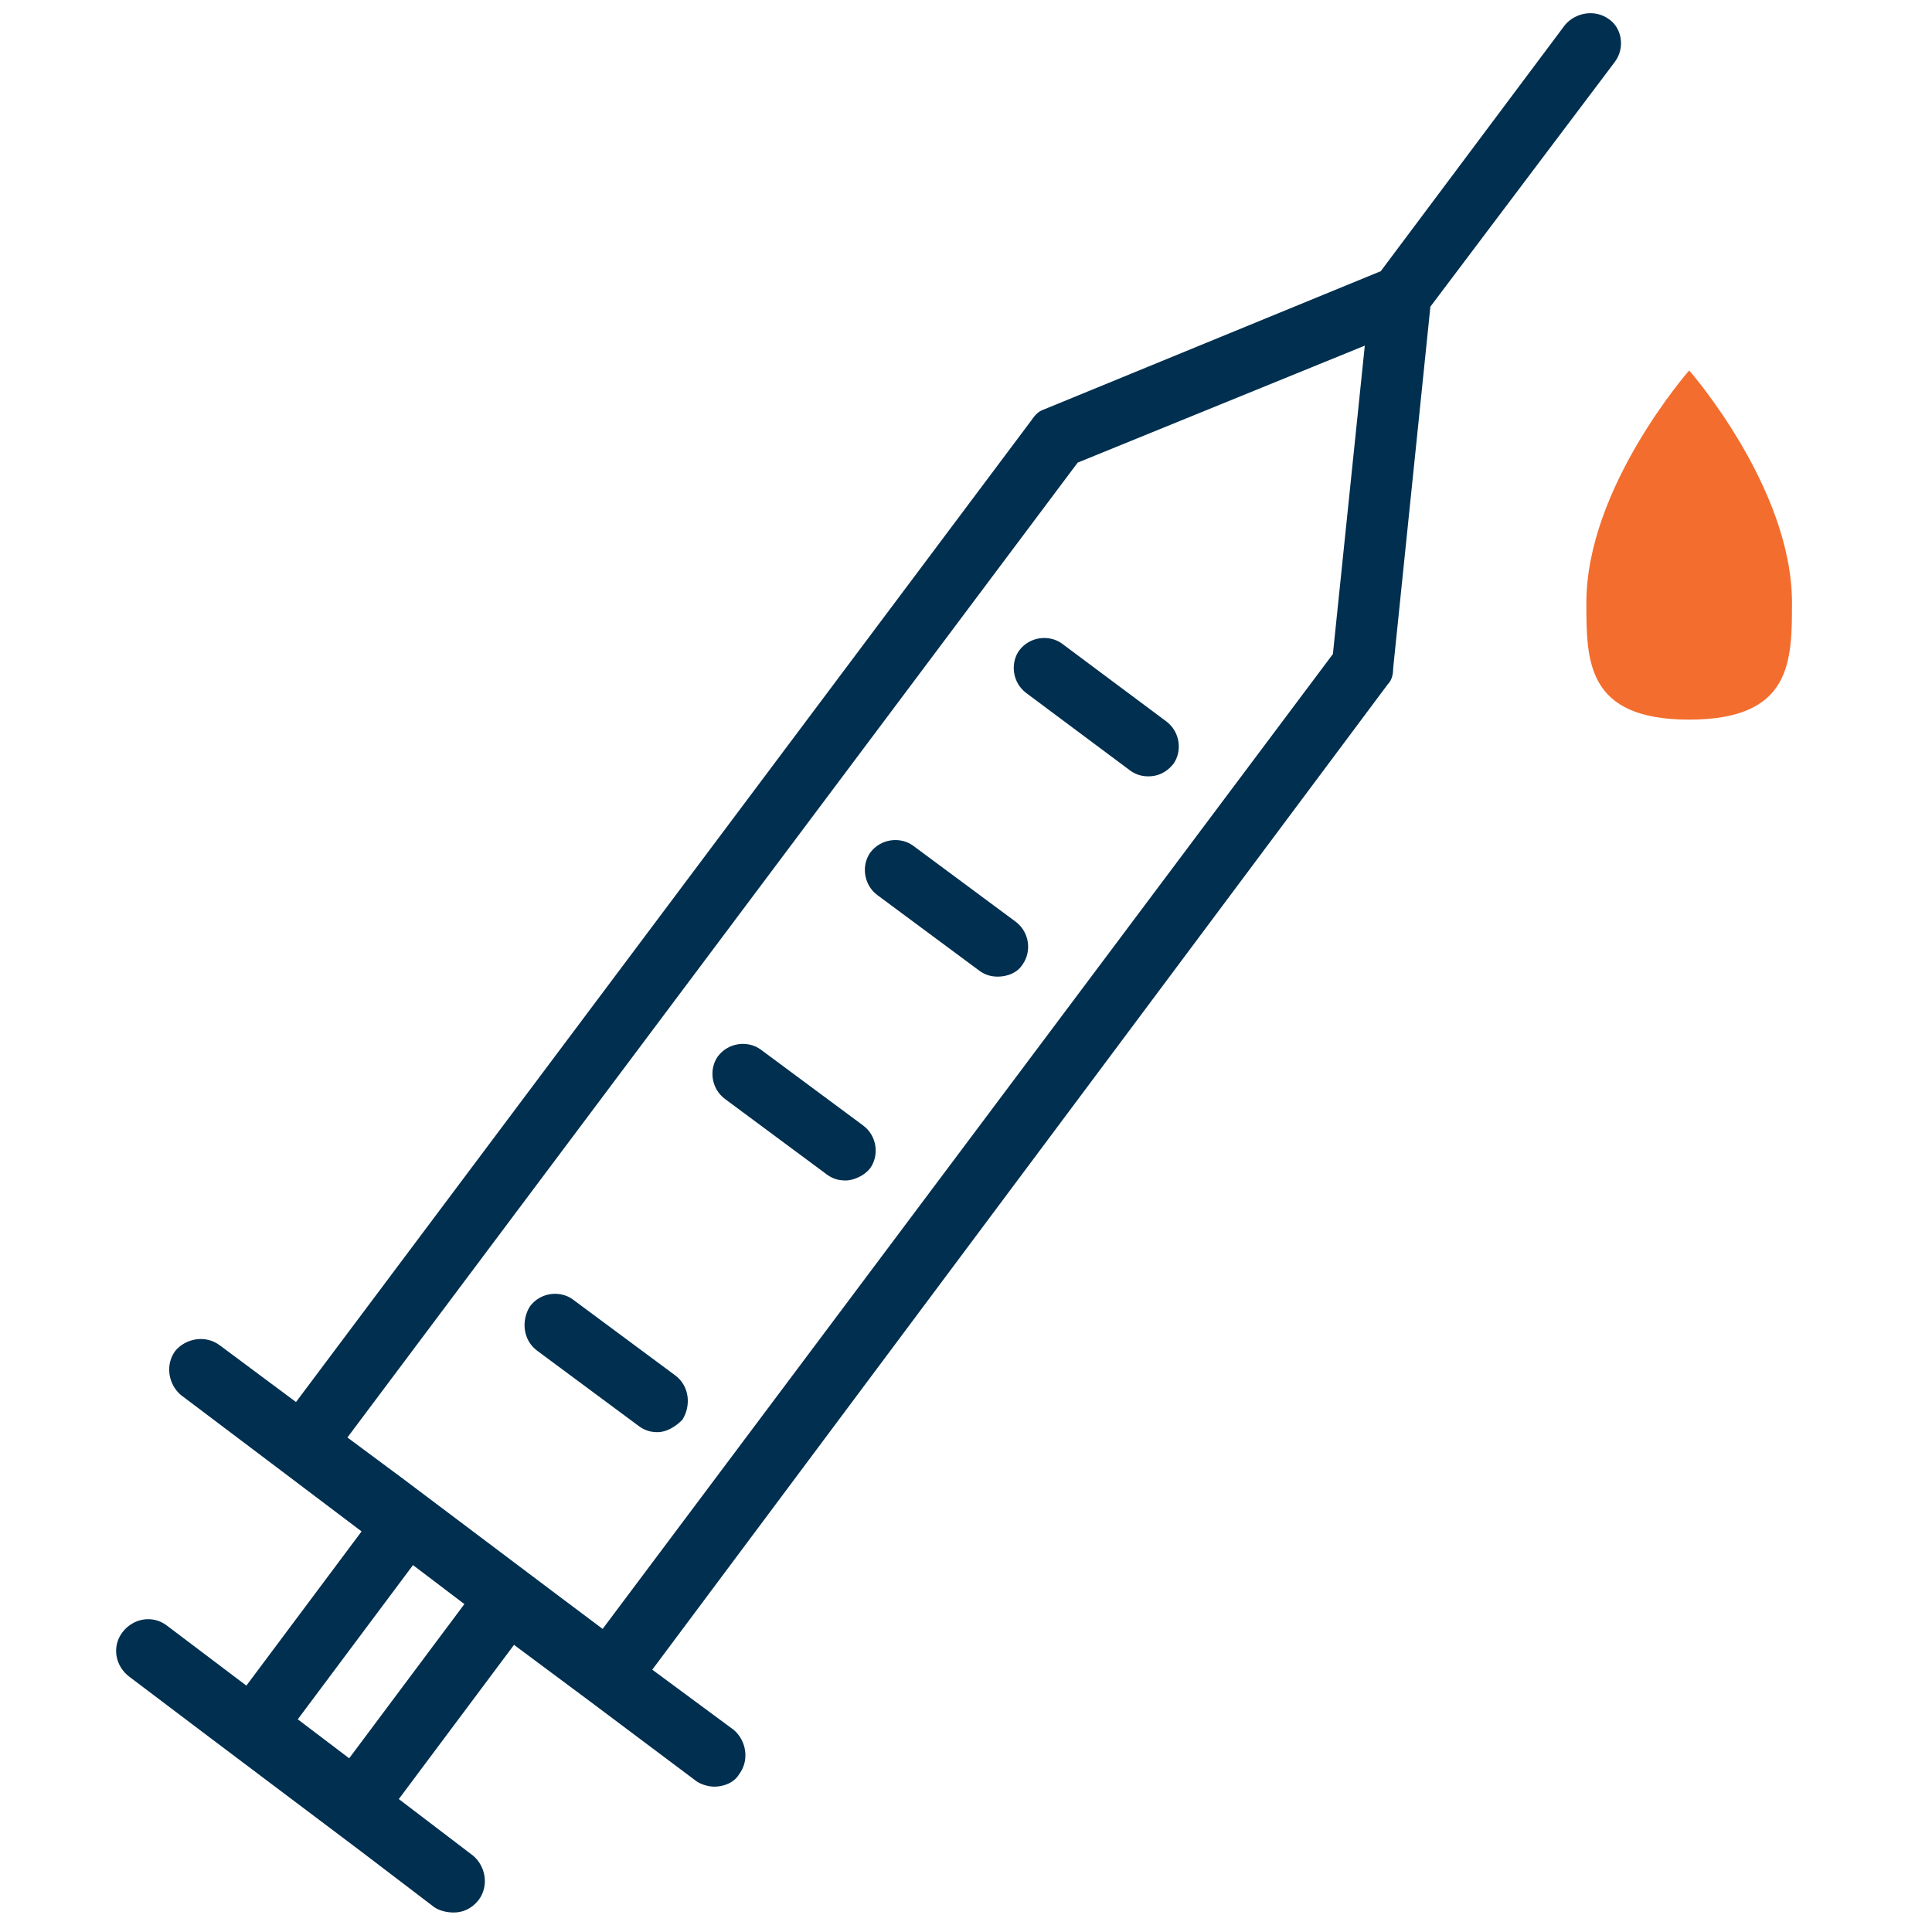 <svg version="1.2" xmlns="http://www.w3.org/2000/svg" viewBox="0 0 109 109" width="109" height="109">
	<title>icon-pre-filled-syringe-svg</title>
	<style>
		.s0 { fill: #002f4f } 
		.s1 { fill: #f36d2e } 
	</style>
	<g id="Group_21806">
		<path id="Layer" class="s0" d="m19.7 99.2l-2.9-2.2z"/>
		<path id="Layer" class="s0" d="m37.1 80.8c-0.4 0-0.7-0.1-1-0.3l-5.8-4.3c-0.8-0.6-0.9-1.7-0.4-2.5 0.6-0.8 1.7-0.9 2.4-0.4l5.8 4.3c0.8 0.6 0.9 1.7 0.4 2.5-0.4 0.4-0.9 0.7-1.4 0.7z"/>
		<path id="Layer" class="s0" d="m47.7 66.6c-0.4 0-0.7-0.1-1-0.3l-5.8-4.3c-0.8-0.6-0.9-1.7-0.4-2.4 0.6-0.8 1.7-0.9 2.4-0.4l5.8 4.3c0.8 0.6 0.9 1.7 0.4 2.4-0.3 0.4-0.9 0.7-1.4 0.7z"/>
		<path id="Layer" class="s0" d="m56.3 55.1c-0.4 0-0.7-0.1-1-0.3l-5.8-4.3c-0.8-0.6-0.9-1.7-0.4-2.4 0.6-0.8 1.7-0.9 2.4-0.4l5.8 4.3c0.8 0.6 0.9 1.7 0.4 2.4-0.3 0.5-0.9 0.7-1.4 0.7z"/>
		<path id="Layer" class="s0" d="m64.8 43.8c-0.4 0-0.7-0.1-1-0.3l-5.9-4.4c-0.8-0.6-0.9-1.7-0.4-2.4 0.6-0.8 1.7-0.9 2.4-0.4l5.9 4.4c0.8 0.6 0.9 1.7 0.4 2.4-0.4 0.5-0.9 0.7-1.4 0.7z"/>
		<path id="Path_89154" class="s1" d="m95.3 20.9c0 0-5.8 6.6-5.8 13.1 0 3.3 0 6.6 5.8 6.6 5.8 0 5.8-3.3 5.8-6.6 0-6.5-5.8-13.1-5.8-13.1z"/>
		<path id="Layer" class="s0" d="m11.9 97.7l8.5 6.4z"/>
		<path id="Layer" fill-rule="evenodd" class="s0" d="m91.1 3.5l-10.4 13.8-2.1 20.4q0 0.6-0.3 0.9l-41.5 55.6 4.6 3.4c0.7 0.6 0.9 1.7 0.3 2.5-0.3 0.5-0.9 0.7-1.4 0.7-0.3 0-0.7-0.1-1-0.3l-6-4.5-4.3-3.2-6.5 8.7 4.2 3.2c0.7 0.6 0.9 1.7 0.3 2.5-0.4 0.5-0.9 0.7-1.4 0.7-0.4 0-0.8-0.1-1.1-0.3l-4.2-3.2-8.5-6.4-4.5-3.4c-0.8-0.6-1-1.7-0.4-2.5 0.6-0.8 1.7-1 2.5-0.4l4.5 3.4 6.5-8.7-4.5-3.4-5.7-4.3c-0.7-0.6-0.9-1.7-0.3-2.5 0.6-0.7 1.7-0.9 2.5-0.3l4.3 3.2 41.5-55.4c0.2-0.3 0.4-0.5 0.7-0.6l19-7.8 10.4-13.9c0.6-0.7 1.7-0.9 2.5-0.3 0.7 0.5 0.9 1.6 0.3 2.4zm-64.9 87l-2.9-2.2-6.5 8.7 2.9 2.2zm50.8-71l-16.2 6.6-41.2 55 3.1 2.3 8.5 6.4 2.8 2.1 41.2-55z"/>
	</g>
</svg>
